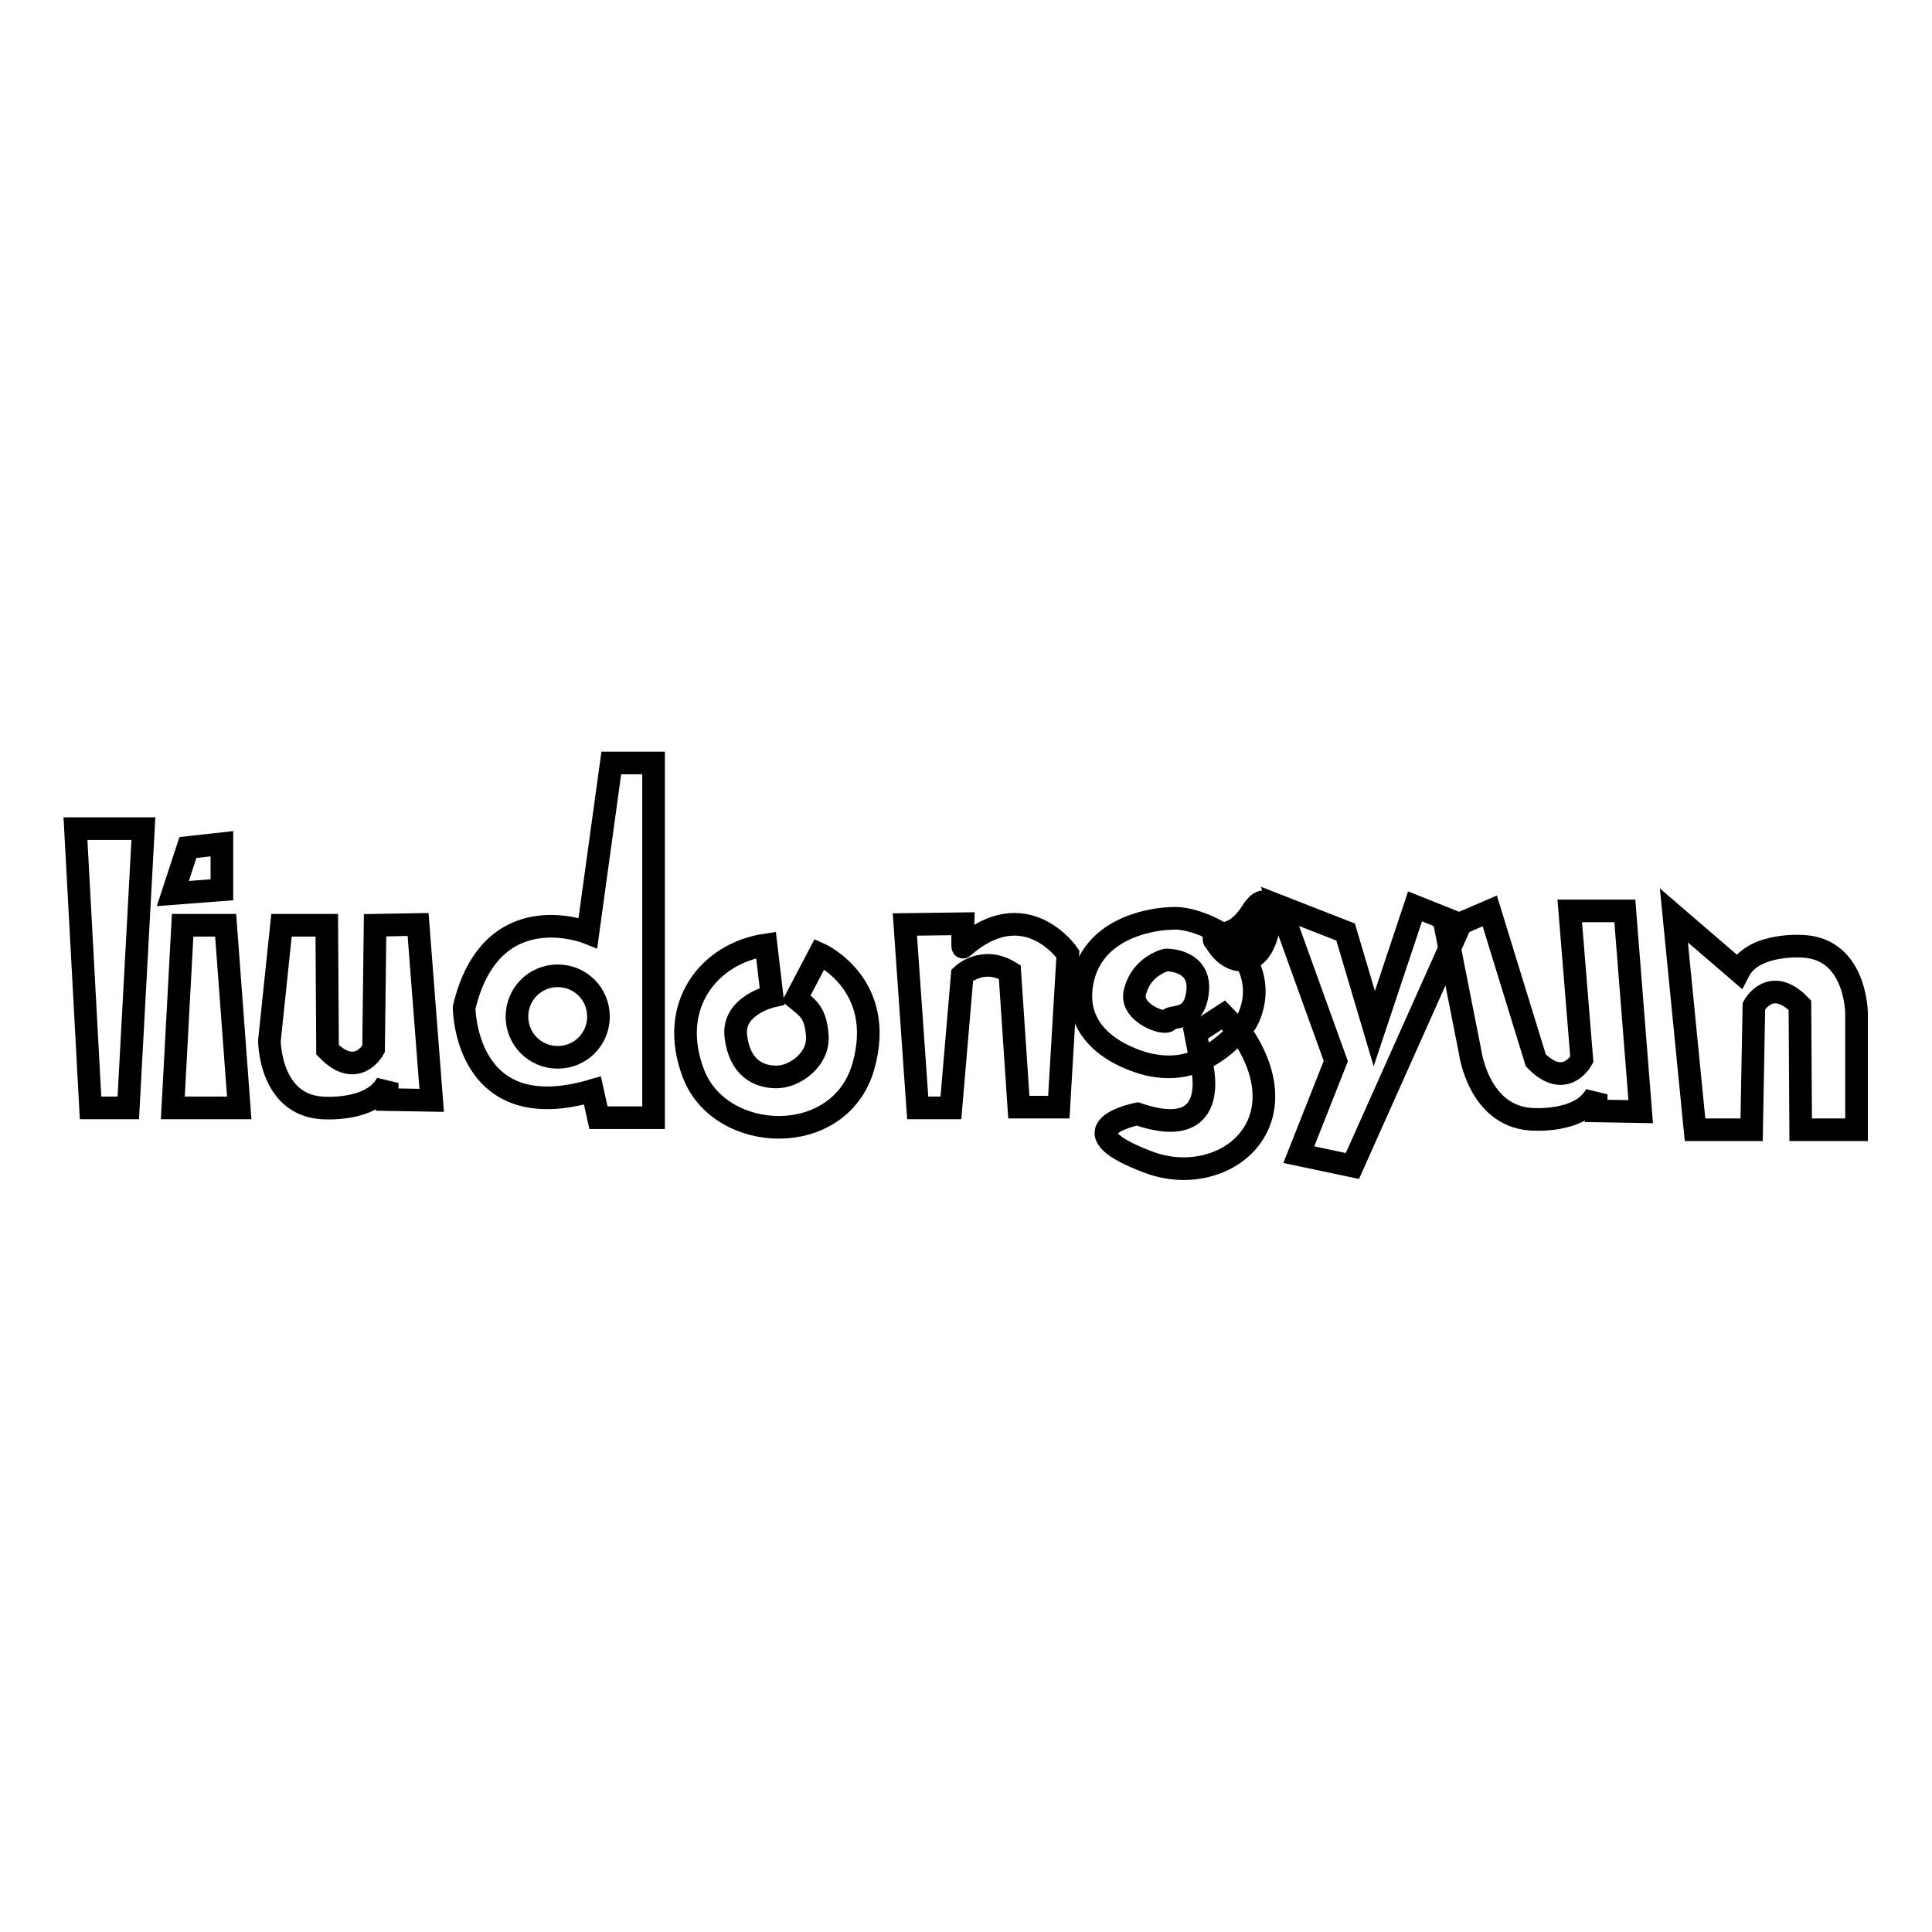 <?xml version="1.0" encoding="utf-8"?>
<!-- Svg Vector Icons : http://www.onlinewebfonts.com/icon -->
<!DOCTYPE svg PUBLIC "-//W3C//DTD SVG 1.1//EN" "http://www.w3.org/Graphics/SVG/1.1/DTD/svg11.dtd">
<svg version="1.1" xmlns="http://www.w3.org/2000/svg" xmlns:xlink="http://www.w3.org/1999/xlink" x="0px" y="0px" viewBox="0 0 256 256" enable-background="new 0 0 256 256" xml:space="preserve">
<g><g><path stroke-width="3" fill-opacity="0" stroke="#000000"  d="M10,109.8l2,37h5l2-37H10z"/><path stroke-width="3" fill-opacity="0" stroke="#000000"  d="M24.9,112.3l4.5-0.5v6.1l-6.5,0.5L24.9,112.3z"/><path stroke-width="3" fill-opacity="0" stroke="#000000"  d="M24.2,122.6h5.7l1.8,24.2h-8.8L24.2,122.6z"/><path stroke-width="3" fill-opacity="0" stroke="#000000"  d="M37.3,122.6l-1.6,15.3c0,0,0,8.4,6.9,8.9c0,0,6.7,0.6,8.7-3.3v2.2l5.9,0.1l-1.8-23.3l-5.7,0.1L49.5,139c0,0-2.2,4.1-6.1,0.1l-0.1-16.5H37.3L37.3,122.6z"/><path stroke-width="3" fill-opacity="0" stroke="#000000"  d="M191.6,123.2l3.2,16.2c0,0,1.1,8.4,8,8.9c0,0,6.7,0.6,8.7-3.3v2.2l5.9,0.1l-2.1-26.6H208l1.6,19.7c0,0-2.2,4.1-6.1,0.1l-6.1-19.8L191.6,123.2z"/><path stroke-width="3" fill-opacity="0" stroke="#000000"  d="M77.9,123.6c0,0-12.8-5.2-16.4,9.9c0,0,0,16,17,11l0.8,3.6h7.3v-47H81L77.9,123.6z"/><path stroke-width="3" fill-opacity="0" stroke="#000000"  d="M68.5,134.7c0,3,2.4,5.4,5.4,5.4c3,0,5.4-2.4,5.4-5.4l0,0c0-3-2.4-5.4-5.4-5.4C70.9,129.3,68.5,131.7,68.5,134.7z"/><path stroke-width="3" fill-opacity="0" stroke="#000000"  d="M119.9,122.5l1.7,24.3l4.4,0l1.5-17.6c0,0,2.7-2.6,6.3-0.4l1.2,17.9h5.3l1.2-20.3c0,0-5.6-8.2-13.9-0.9c-0.1,0.1,0-3.1,0-3.1L119.9,122.5L119.9,122.5z"/><path stroke-width="3" fill-opacity="0" stroke="#000000"  d="M159.1,140.5c0,0,3.3,11.1-8.4,7.1c0,0-10.3,2,1.5,6.4c9.6,3.6,20.5-4.6,12.5-16.8l-2.6-2.7l-3.7,2.4L159.1,140.5z"/><path stroke-width="3" fill-opacity="0" stroke="#000000"  d="M169.6,120.1l8.7,3.4l3.8,12.8l5.4-16.2l6,2.4l-14.3,32l-7.1-1.5l4.9-12.4L169.6,120.1z"/><path stroke-width="3" fill-opacity="0" stroke="#000000"  d="M161.5,124.3c0,0,2.8,0.5,5.1-3.3c2.3-3.8,1,4.9-1.3,5.7C163,127.5,161.5,124.3,161.5,124.3z"/><path stroke-width="3" fill-opacity="0" stroke="#000000"  d="M161.3,124.8c1.1,0.2,2.4-0.3,3.3-0.9c1.1-0.7,1.9-1.7,2.6-2.8c0.1-0.2,0.2-0.3,0.3-0.5c0.3-0.4,0,0.3-0.5-0.2c0.1,0.1,0.1,0.5,0.1,0.6c0,1.5-0.6,3.4-1.4,4.6c-1.2,1.7-3.1-0.7-3.5-1.6c-0.3-0.6-1.6-0.2-1.3,0.4c0.8,1.8,2.7,3.4,4.7,2.6c1.8-0.7,2.4-3.3,2.7-5c0.1-0.6,0.3-1.5,0-2.1c-0.3-0.6-1.2-0.5-1.6-0.1c-0.3,0.3-0.6,0.6-0.8,1c-0.6,0.9-1.3,1.8-2.3,2.4c-0.6,0.3-1.3,0.6-2,0.5C161.1,123.7,160.4,124.7,161.3,124.8z"/><path stroke-width="3" fill-opacity="0" stroke="#000000"  d="M101.5,125.2l0.8,6.8c0,0-5.3,1.2-4.8,5.3c0.5,4.2,3,5.4,5.4,5.4c2.4,0,5.6-2.3,5.4-5.4c-0.2-3.1-1.2-3.7-2.8-5l3.1-5.9c0,0,8.9,4,5.8,14.9c-3.1,10.9-18.9,10.3-22.5,1C88.4,133.2,94,126.3,101.5,125.2z"/><path stroke-width="3" fill-opacity="0" stroke="#000000"  d="M246,149.6v-15.3c0,0,0-8.4-6.9-8.9c0,0-6.7-0.6-8.7,3.3l-8.6-7.4l0,0l2.8,28.4h7.5l0.3-16.4c0,0,2.2-4.1,6.1-0.1l0.1,16.5H246L246,149.6z"/><path stroke-width="3" fill-opacity="0" stroke="#000000"  d="M155.1,121.7c0,0-10.1,0.1-11.7,8.4c-1.6,8.3,7.6,10.7,9,11c1.4,0.2,6.9,1.7,12.7-5.6c0,0,3.9-6.1-3-11.6C162.1,123.8,158.2,121.4,155.1,121.7z"/><path stroke-width="3" fill-opacity="0" stroke="#000000"  d="M154.5,127.2c0,0,4.6-0.1,4.2,4.1c-0.4,4.3-3.5,3.1-3.9,3.9c-0.4,0.7-5.2-1-4.4-3.8C151.1,128.6,153.4,127.5,154.5,127.2z"/><path stroke-width="3" fill-opacity="0" stroke="#000000"  d="M140.5,116.9"/></g></g>
</svg>